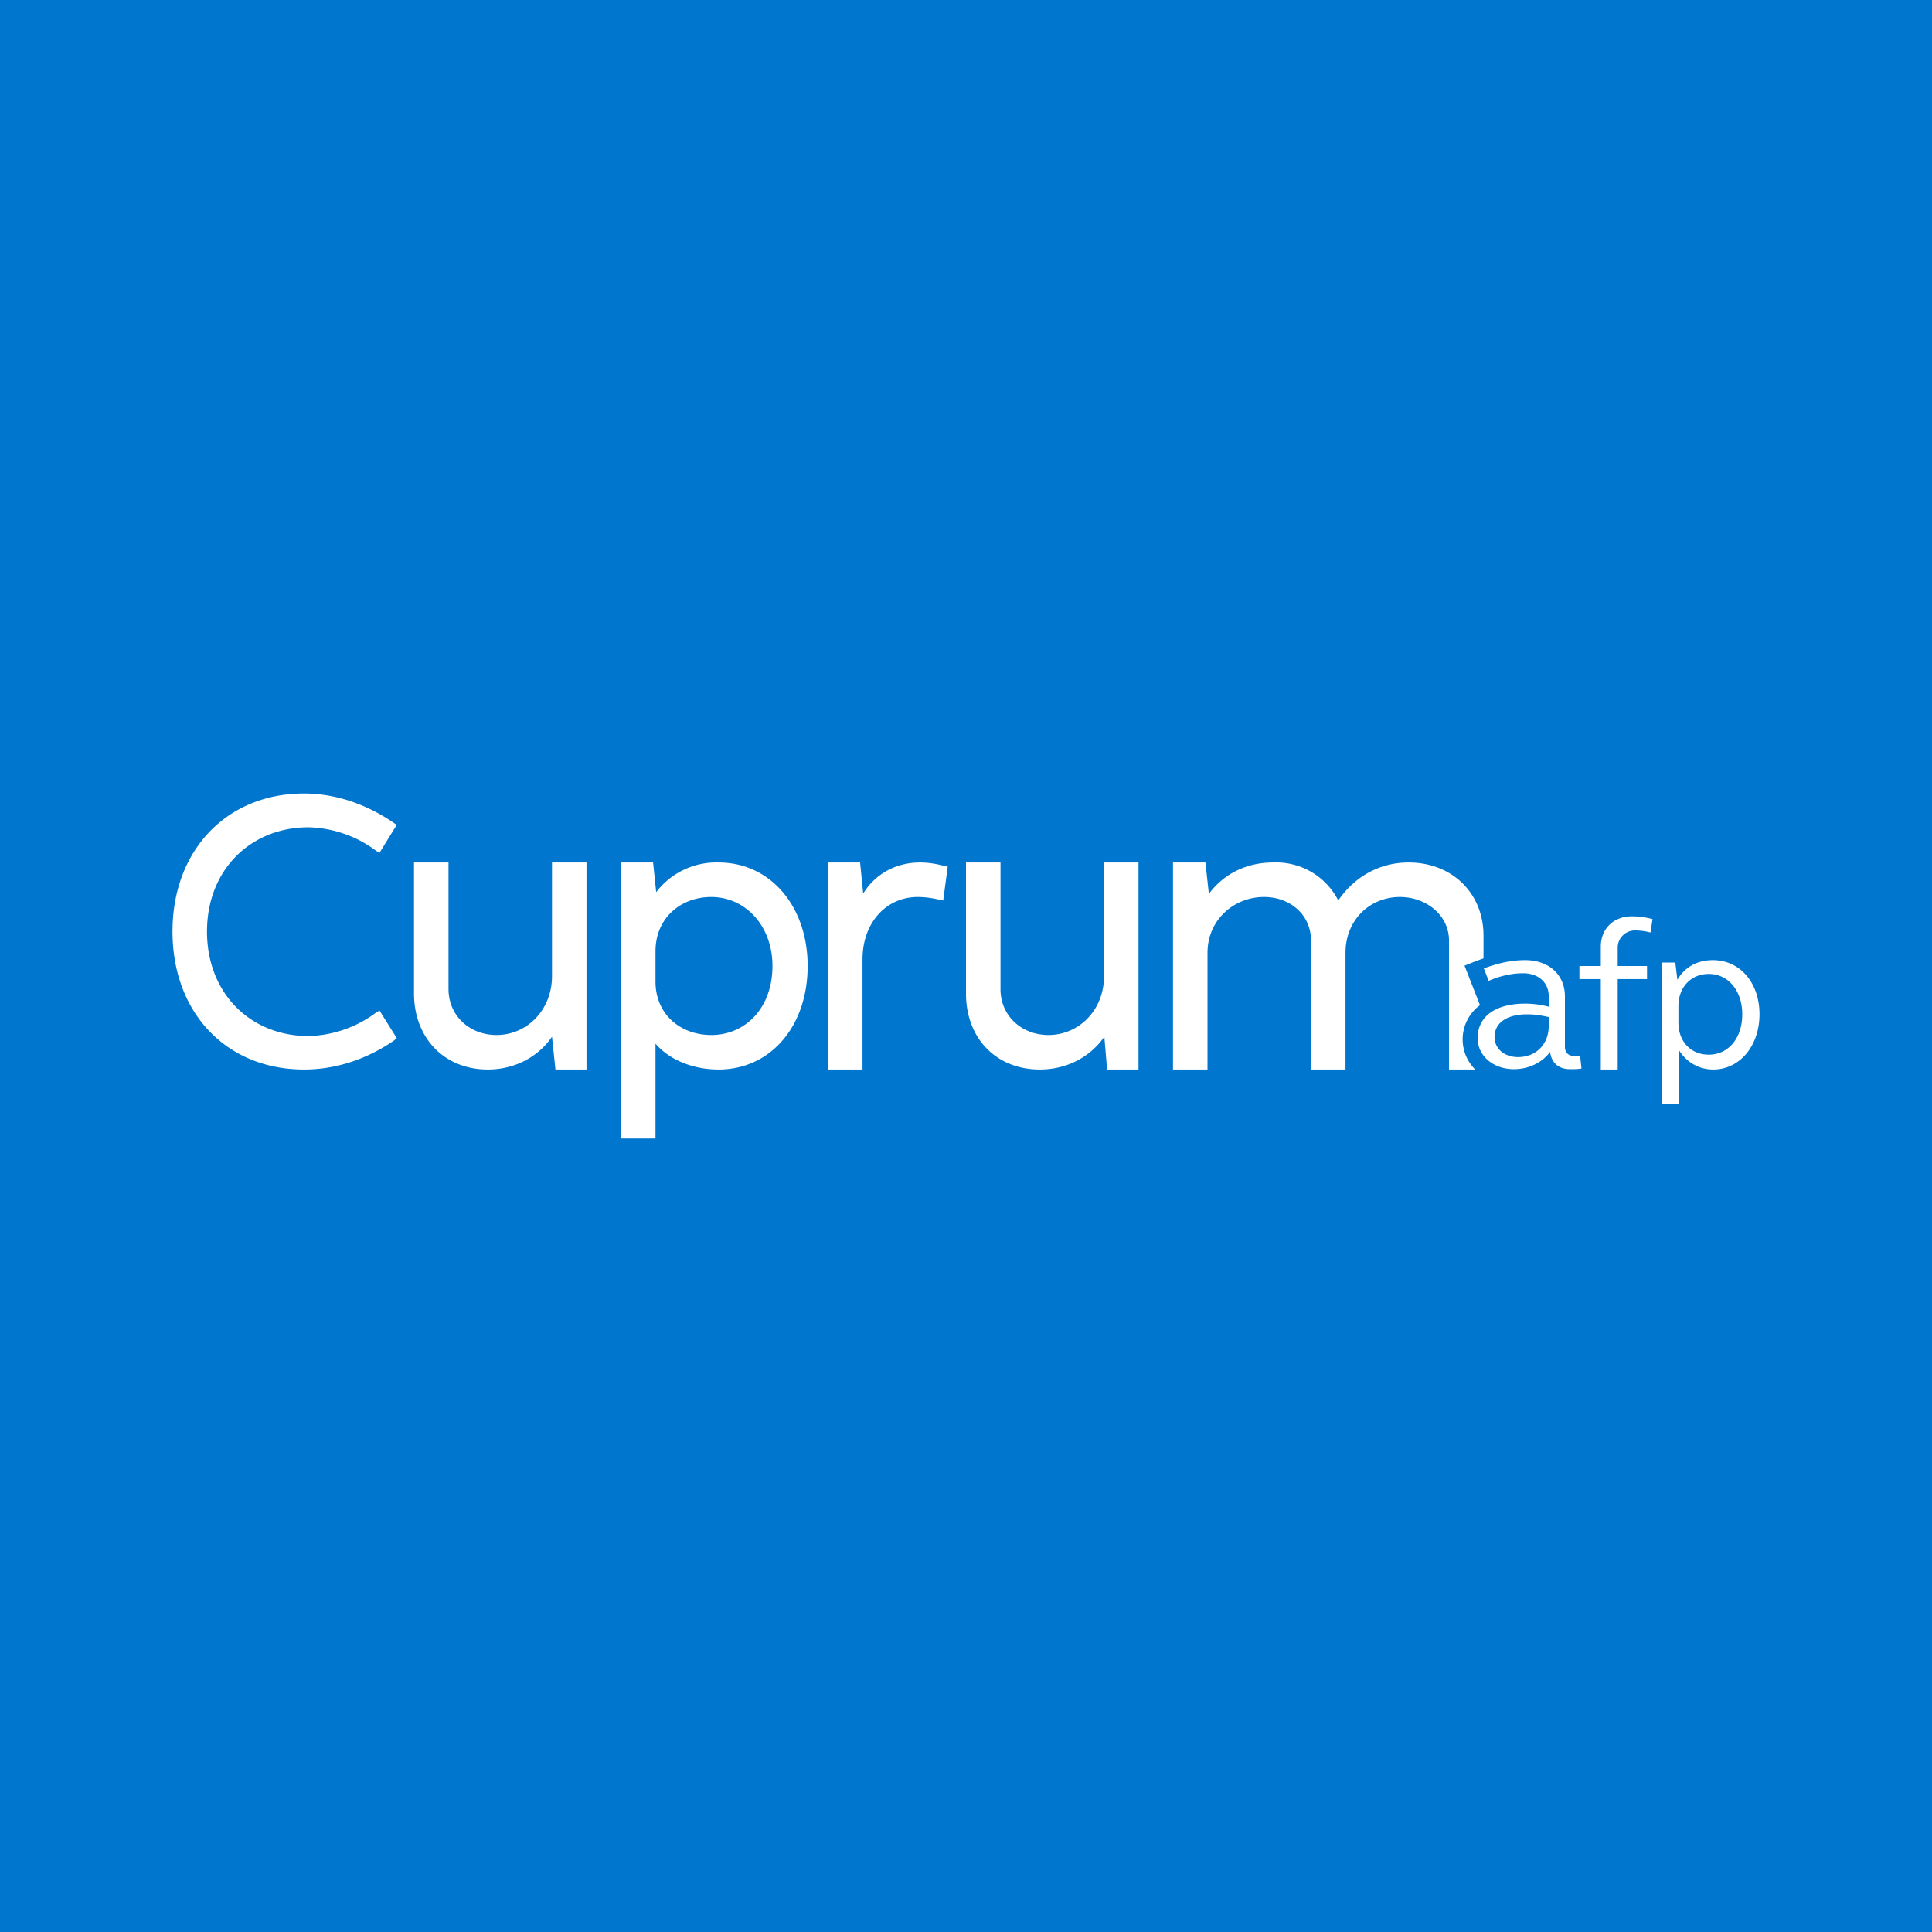 <!-- by TradingView --><svg width="56" height="56" viewBox="0 0 56 56" xmlns="http://www.w3.org/2000/svg"><path fill="#0076CE" d="M0 0h56v56H0z"/><path d="M8.81 31C6.57 31 5 29.36 5 27c0-2.35 1.57-4 3.81-4 .9 0 1.8.3 2.6.85l.09.06-.5.81-.1-.06a3.4 3.4 0 0 0-1.96-.68C7.28 23.98 6 25.2 6 27c0 1.81 1.28 3.03 2.94 3.03a3.4 3.4 0 0 0 1.96-.68l.1-.06.5.8-.08.07c-.8.55-1.7.84-2.6.84Zm5.33 0c-1.26 0-2.14-.91-2.14-2.21V25h1v3.66c0 .79.62 1.34 1.39 1.34.88 0 1.61-.72 1.61-1.71V25h1v6h-.9l-.1-.95c-.41.6-1.1.95-1.86.95ZM28 28.8c0 1.3.88 2.2 2.14 2.2.77 0 1.45-.35 1.87-.95l.08.95H33v-6h-1v3.3c0 .98-.73 1.7-1.61 1.7-.77 0-1.39-.55-1.39-1.33V25h-1v3.8ZM19 33h-1v-8h.93l.09.86a2.19 2.19 0 0 1 1.81-.86c1.5 0 2.58 1.27 2.58 3 0 1.75-1.08 3-2.58 3-.7 0-1.4-.25-1.83-.75V33Zm1.62-7c-.9 0-1.62.62-1.62 1.57v.88c0 .95.72 1.55 1.62 1.55.98 0 1.77-.78 1.77-2 0-1.18-.8-2-1.77-2ZM24 31h1v-3.19c0-1.08.7-1.81 1.6-1.81.17 0 .38.02.63.08l.11.02.13-.98-.1-.02c-.25-.07-.5-.1-.7-.1-.7 0-1.3.33-1.65.9l-.09-.9H24v6Zm18.9-1.86-.45-1.15.35-.14.2-.07v-.66c0-1.23-.91-2.12-2.17-2.12-.83 0-1.56.4-2.04 1.1A2.02 2.02 0 0 0 36.9 25c-.77 0-1.43.33-1.86.91l-.1-.91H34v6h1v-3.38c0-.95.76-1.62 1.64-1.62.76 0 1.36.52 1.36 1.26V31h1v-3.38c0-.95.7-1.62 1.58-1.62.75 0 1.42.52 1.42 1.26V31h.76a1.23 1.23 0 0 1 .13-1.86Zm1.99.6c0 .53-.37.9-.89.9-.4 0-.68-.25-.68-.58 0-.41.35-.66.95-.66.2 0 .4.03.62.08v.25Zm0-.56a2.67 2.67 0 0 0-.68-.09c-.86 0-1.38.37-1.38 1 0 .52.46.9 1.05.9.42 0 .81-.18 1.05-.5.04.32.25.5.58.5.11 0 .23 0 .33-.02l-.04-.37-.16.01c-.18 0-.28-.1-.28-.27v-1.46c0-.63-.47-1.05-1.15-1.05-.39 0-.77.08-1.2.24l.14.36c.35-.15.68-.22 1-.22.44 0 .74.27.74.66v.3Zm1.51-.8h-.62V28h.62v-.56c0-.52.37-.88.9-.88.2 0 .4.03.6.08l-.06.39c-.15-.04-.3-.06-.43-.06a.5.5 0 0 0-.52.52V28h.85v.38h-.85V31h-.49v-2.62Zm2.25.78c0-.54.36-.93.88-.93.56 0 .97.48.97 1.17s-.4 1.17-.97 1.17c-.52 0-.88-.38-.88-.93v-.48Zm-.09-1.26h-.4V32h.5v-1.57c.21.34.56.57 1 .57.77 0 1.34-.69 1.34-1.6 0-.92-.57-1.57-1.35-1.57-.45 0-.82.2-1.03.57l-.06-.5Z" fill="#fff"/></svg>
